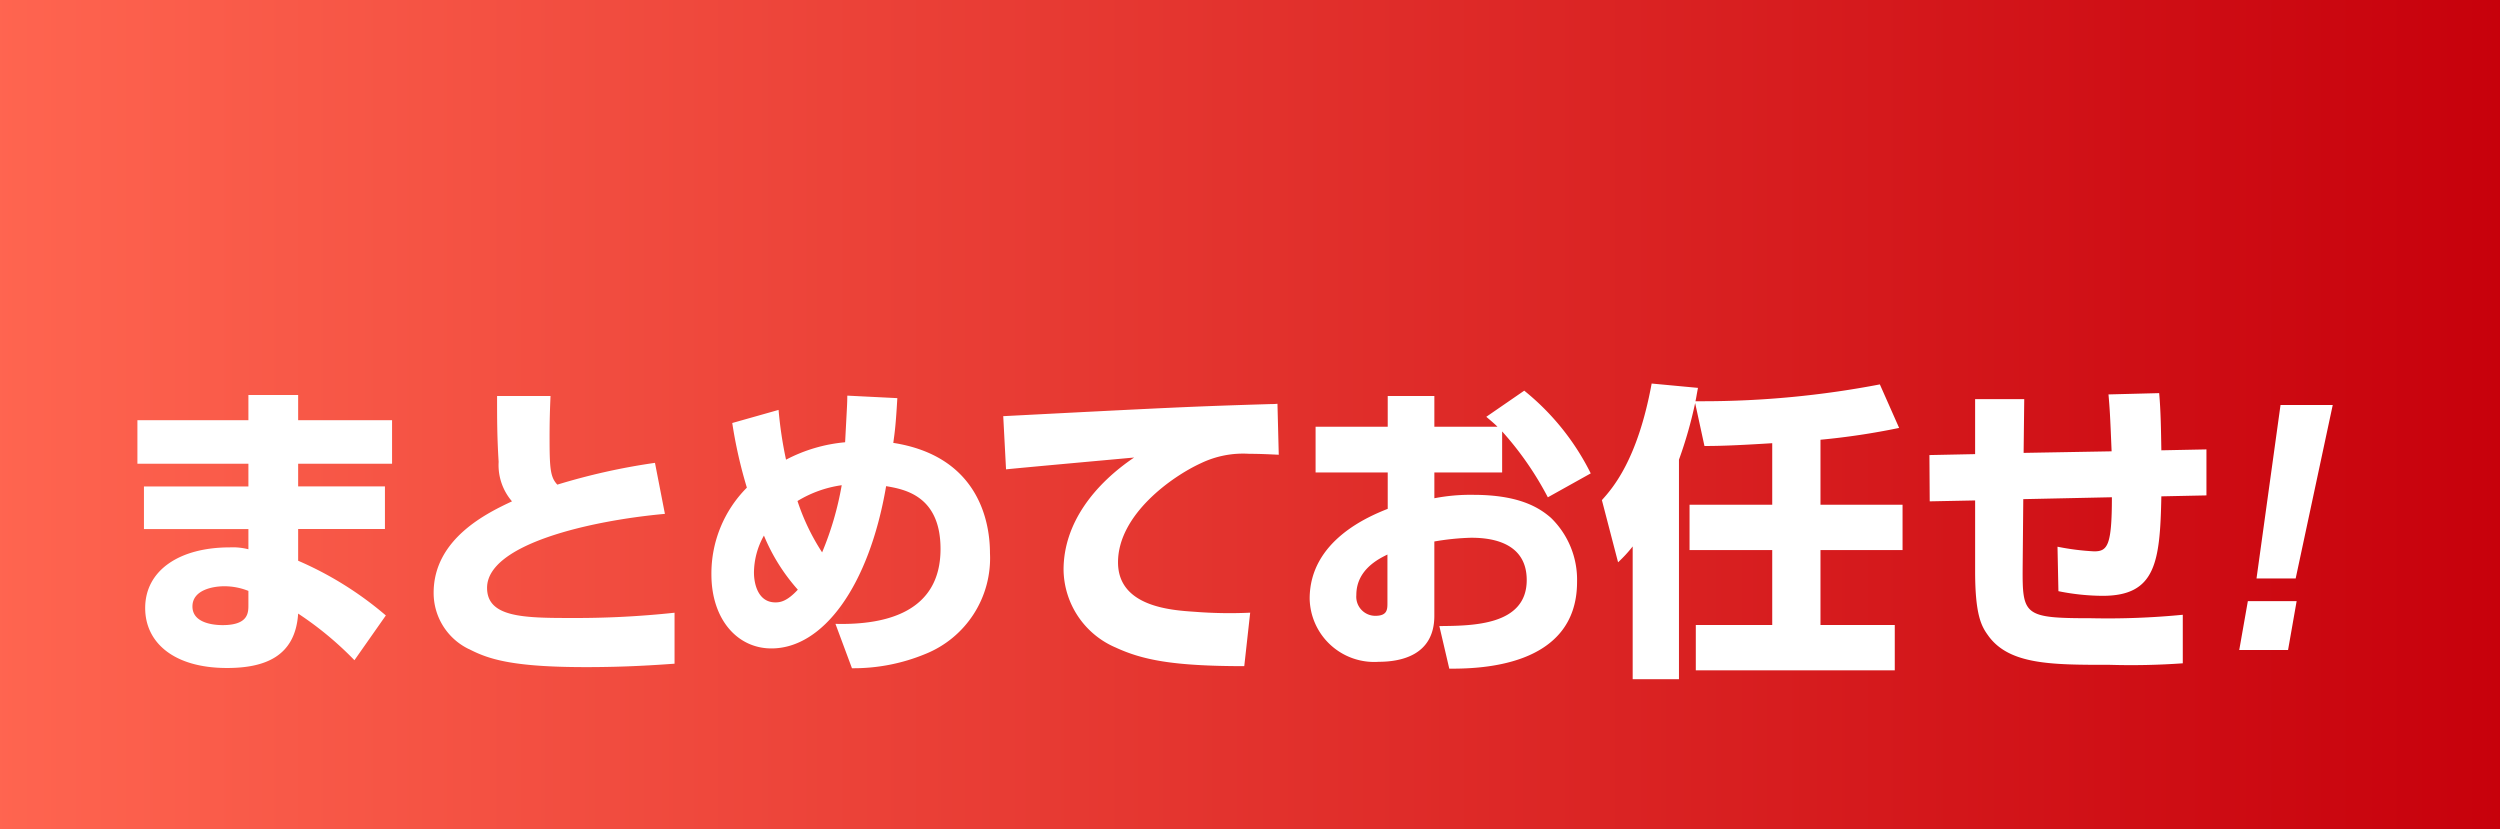 <svg xmlns="http://www.w3.org/2000/svg" xmlns:xlink="http://www.w3.org/1999/xlink" width="193" height="64" viewBox="0 0 193 64">
  <rect x="0" y="0" width="193" height="64" fill="#333333" stroke="none"/>
  <defs>
    <linearGradient id="linear-gradient" gradientUnits="objectBoundingBox">
      <stop offset="0" stop-color="#ff6550"/>
      <stop offset="0.49" stop-color="#e3332e"/>
      <stop offset="1" stop-color="#c7000b"/>
    </linearGradient>
  </defs>
  <g id="コミ出し" transform="translate(-139 -9012)">
    <rect id="長方形_848" data-name="長方形 848" width="193" height="64" transform="translate(139 9012)" fill="url(#linear-gradient)"/>
    <path id="まとめてお任せ_のコピー" data-name="まとめてお任せ! のコピー" d="M265.043,9064.433v-10.248a10.4,10.4,0,0,1-1.128,1.224l-1.249-4.8c.842-.936,2.762-3.119,3.842-9l3.576.335c-.121.625-.121.7-.193,1.032h.576a72.532,72.532,0,0,0,13.658-1.3l1.488,3.36a55.163,55.163,0,0,1-6.072.912v5.019h6.336v3.5h-6.336v5.785h5.735v3.5h-15.36v-3.5h5.9v-5.785h-6.383v-3.5h6.383v-4.752c-3.023.19-4.295.216-5.232.216l-.719-3.314a33.007,33.007,0,0,1-1.249,4.37v16.945Zm-14.925-4.1c2.521-.025,6.745-.025,6.745-3.554,0-3.1-3.1-3.265-4.3-3.265a19.357,19.357,0,0,0-2.832.289v5.737c0,3.071-2.616,3.551-4.295,3.551a4.983,4.983,0,0,1-5.33-4.872c0-4.488,4.586-6.361,6.026-6.937v-2.81h-5.569v-3.528h5.569v-2.375h3.6v2.375h4.873c-.216-.216-.384-.359-.864-.767l2.93-2.018a19.115,19.115,0,0,1,5.134,6.386l-3.312,1.847a24.637,24.637,0,0,0-3.528-5.086v3.166h-5.232v1.993a14.572,14.572,0,0,1,3-.264c3.458,0,5.041.935,6,1.776a6.654,6.654,0,0,1,2.016,4.945c0,6.67-7.753,6.7-9.864,6.7Zm-6.408-2.4a1.47,1.47,0,0,0,1.465,1.608c.935,0,.935-.5.935-1.01v-3.72C245.486,9055.119,243.709,9055.959,243.709,9057.929Zm-40.213,2.229c3.936.1,8.112-.935,8.112-5.783,0-4.129-2.809-4.608-4.2-4.848-1.319,7.729-4.87,12.528-8.856,12.528-2.639,0-4.632-2.257-4.632-5.713a9.39,9.39,0,0,1,2.737-6.7,35.8,35.8,0,0,1-1.128-4.99l3.576-1.011a30.6,30.6,0,0,0,.576,3.843,12.087,12.087,0,0,1,4.561-1.345c.143-2.736.168-3.025.168-3.6l3.863.193c-.118,2.04-.191,2.591-.312,3.455,6.288.985,7.464,5.664,7.464,8.52a7.966,7.966,0,0,1-4.991,7.777,14.488,14.488,0,0,1-5.664,1.1Zm-6.29-3.936c0,.7.241,2.279,1.656,2.279.362,0,.889-.07,1.729-.982a14.726,14.726,0,0,1-2.616-4.177A5.91,5.91,0,0,0,197.206,9056.223Zm3.36-5.544a16.907,16.907,0,0,0,1.9,3.961,24.007,24.007,0,0,0,1.513-5.185A8.951,8.951,0,0,0,200.566,9050.679Zm-50.359,8.258c0-2.905,2.641-4.682,6.529-4.682a4.872,4.872,0,0,1,1.44.146v-1.561h-8.064v-3.289h8.064V9047.8h-8.569v-3.36h8.569v-1.944h3.84v1.944h7.25v3.36h-7.25v1.752h6.7v3.289h-6.7v2.448a26.664,26.664,0,0,1,6.77,4.224l-2.425,3.456a25.827,25.827,0,0,0-4.345-3.6c-.216,3.312-2.568,4.2-5.5,4.2C152.439,9063.568,150.208,9061.623,150.208,9058.937Zm3.649-.12c0,1.342,1.777,1.439,2.327,1.439,2.018,0,1.993-.982,1.993-1.583v-1.058a5,5,0,0,0-1.847-.359C155.44,9057.256,153.857,9057.542,153.857,9058.816Zm21.334,3.287a4.808,4.808,0,0,1-2.714-4.346c0-4.2,4.2-6.189,6.049-7.057a4.288,4.288,0,0,1-1.031-3.046c-.121-1.944-.121-3.267-.121-5.089H181.5c-.048,1.129-.073,1.968-.073,3.145,0,2.425.048,3.121.6,3.7a49.58,49.58,0,0,1,7.537-1.682l.767,3.938c-5.808.527-13.729,2.352-13.729,5.712,0,2.279,2.809,2.327,6.529,2.327a71.27,71.27,0,0,0,7.944-.407v3.936c-1.44.1-3.672.264-6.863.264C178.477,9063.5,176.678,9062.872,175.19,9062.1Zm49.877-.144a6.623,6.623,0,0,1-3.961-5.977c0-3.623,2.425-6.624,5.448-8.665-1.561.144-8.5.77-9.889.913l-.216-4.106c12.985-.669,14.425-.744,20.738-.936a3.111,3.111,0,0,0,.432-.022l.1,3.936c-.551-.024-1.392-.072-2.279-.072a7.508,7.508,0,0,0-3.719.721c-2.257,1.03-6.411,3.983-6.411,7.657,0,3.408,4.058,3.694,5.881,3.815a34.535,34.535,0,0,0,4.322.072l-.457,4.129C229.507,9063.425,227.178,9062.945,225.067,9061.96Zm67.445-.864c-.53-.719-1.033-1.559-1.033-4.991v-5.474l-3.506.07-.023-3.573,3.528-.073v-4.247h3.792l-.048,4.151,6.793-.12c-.121-2.976-.146-3.287-.241-4.393l3.913-.1c.121,1.345.143,2.857.168,4.415l3.481-.07v3.551l-3.481.073c-.1,5.089-.432,7.68-4.536,7.68a17.514,17.514,0,0,1-3.41-.359l-.071-3.433a19.1,19.1,0,0,0,2.832.359c1.033,0,1.367-.457,1.367-4.177l-6.841.146-.048,5.28c-.023,3.7.1,3.913,5.28,3.913a59.723,59.723,0,0,0,7.082-.267v3.747a55.883,55.883,0,0,1-5.617.118C297.408,9063.327,294.143,9063.327,292.512,9061.1Zm19.357,1.08.664-3.77H316.3l-.662,3.77Zm1.333-5.521,1.854-13.393h4.031l-2.862,13.393Z" fill="#fff"/>
  </g>
</svg>
